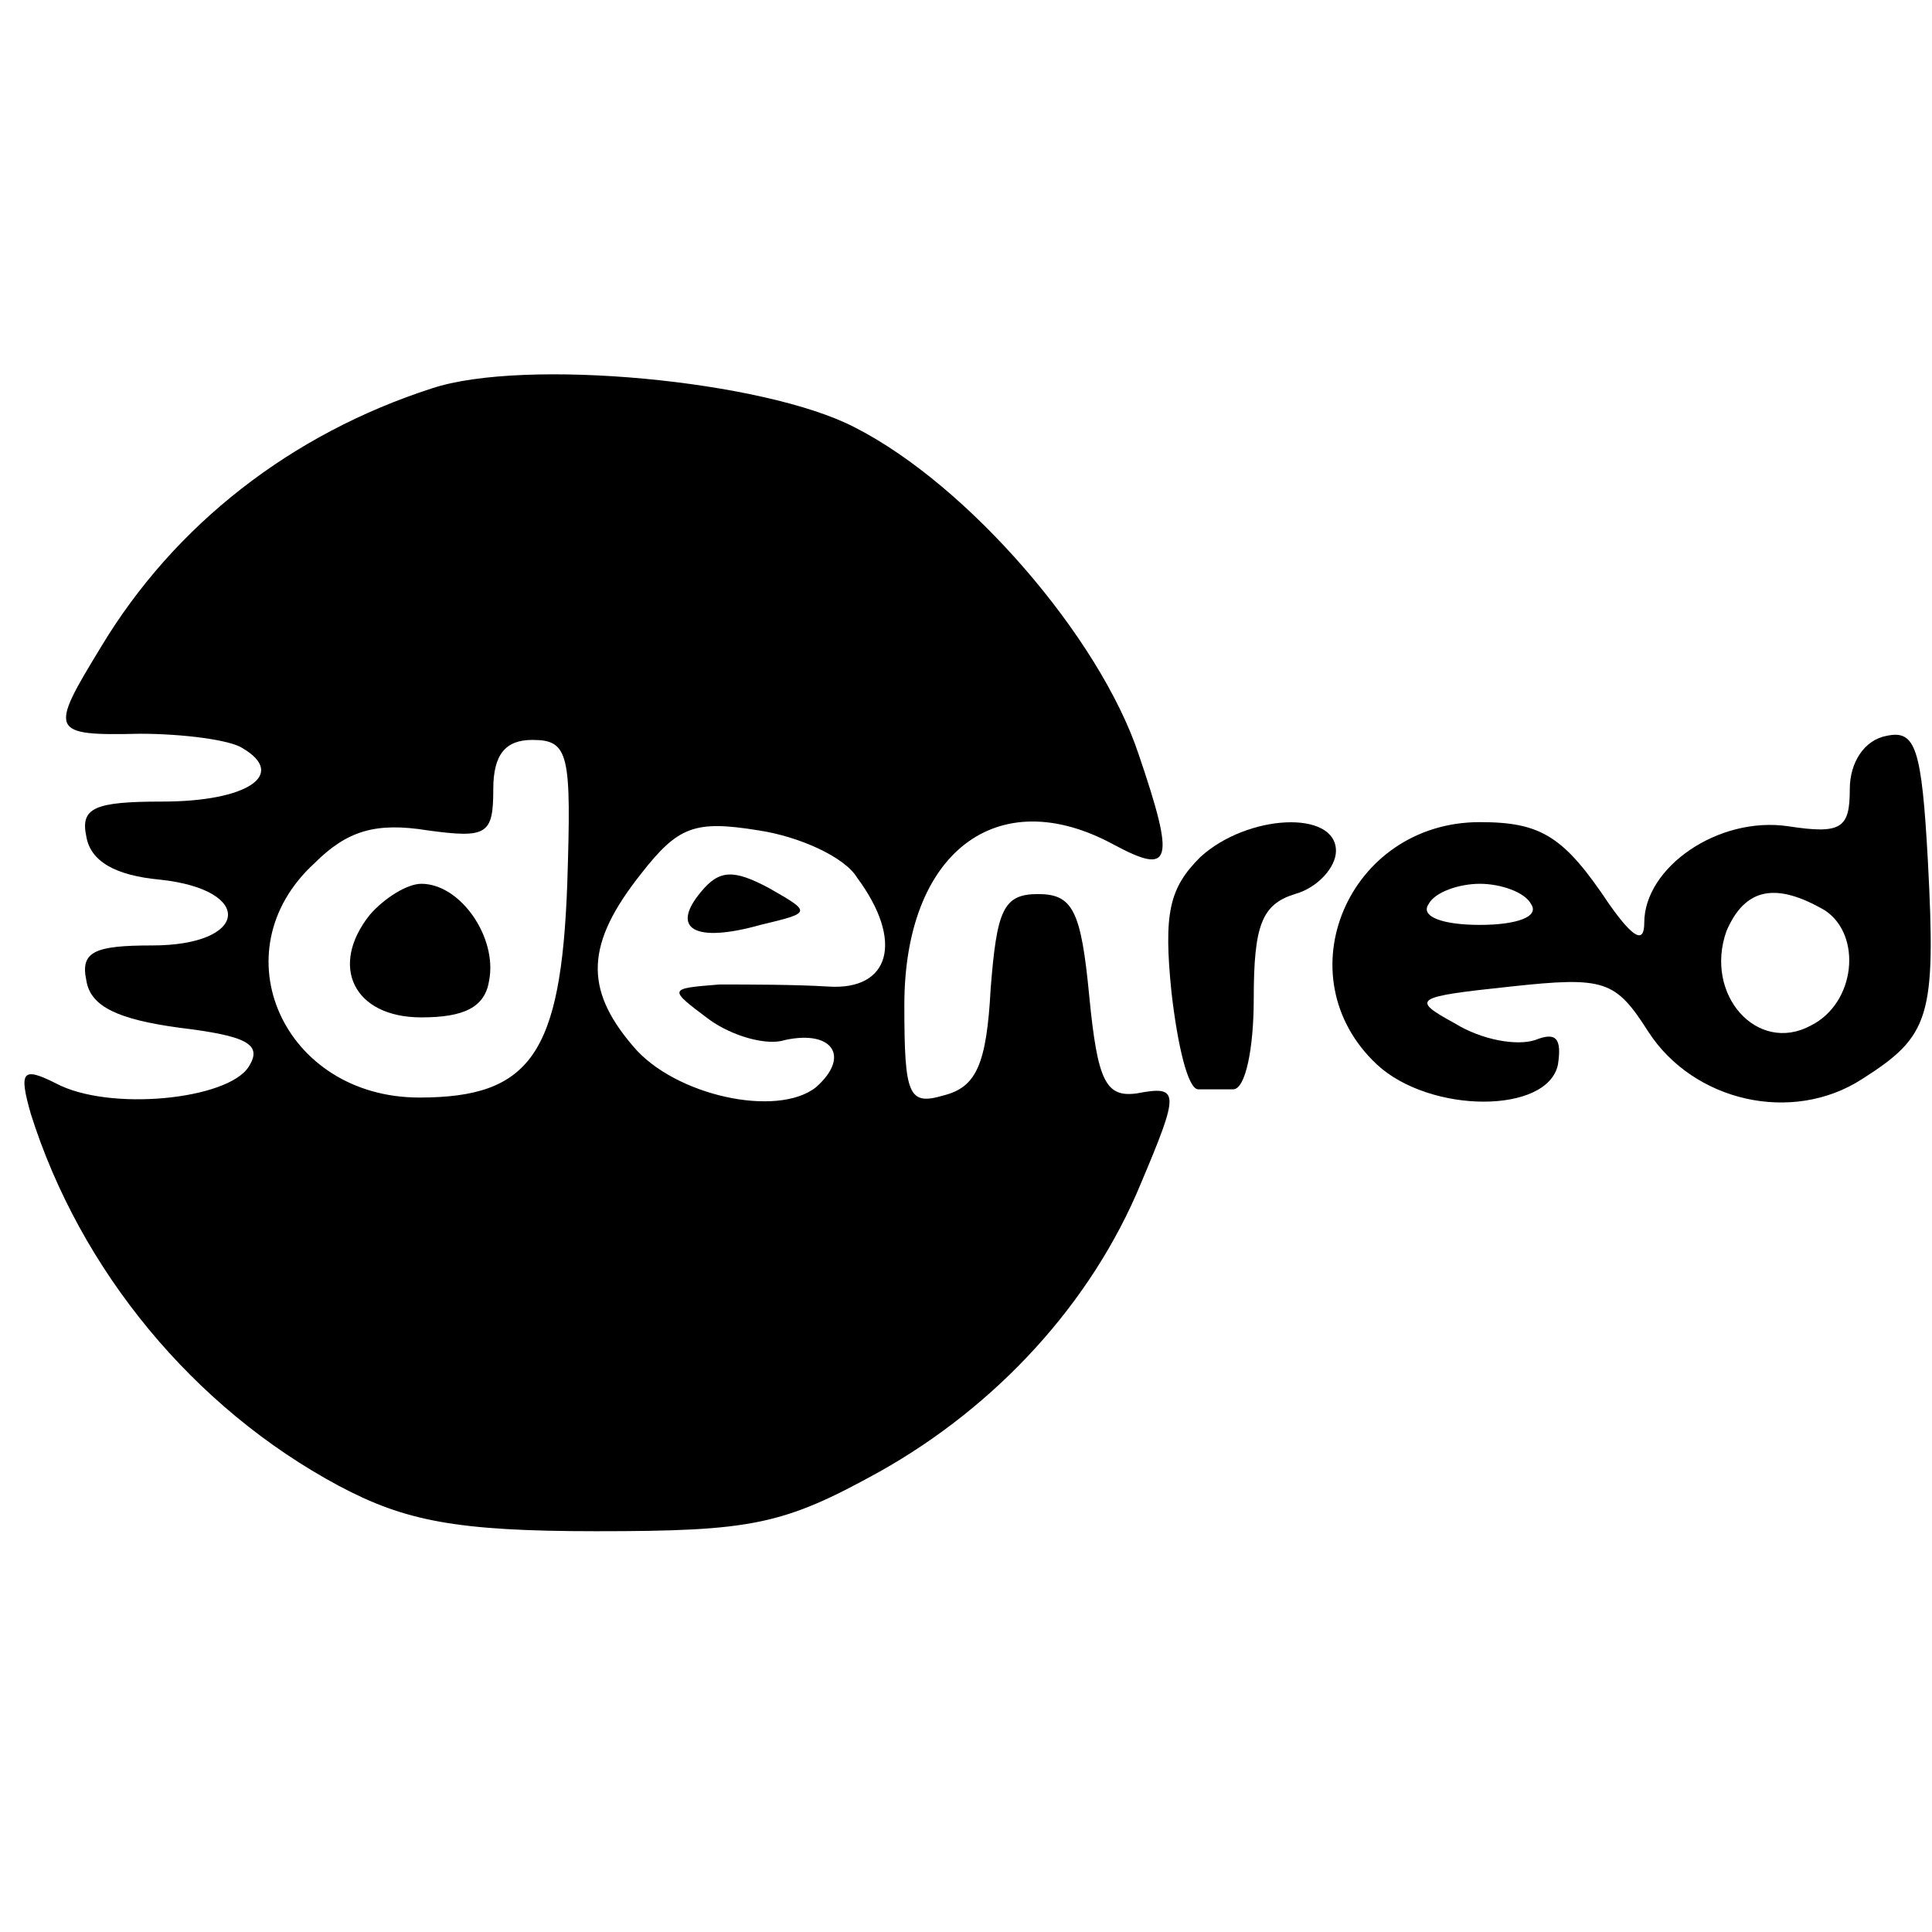 <?xml version="1.0" standalone="no"?>
<!DOCTYPE svg PUBLIC "-//W3C//DTD SVG 20010904//EN"
 "http://www.w3.org/TR/2001/REC-SVG-20010904/DTD/svg10.dtd">
<svg version="1.0" xmlns="http://www.w3.org/2000/svg"
 width="94pt" height="94pt" viewBox="0 0 94 94"
 preserveAspectRatio="xMidYMid meet">
<g transform="translate(0,94) scale(0.1,-0.1)"
fill="#000000" stroke="none">
<path d="M210 751 c-68 -22 -125 -66 -161 -126 -25 -41 -25 -43 19 -42 21 0
44 -3 50 -7 22 -13 2 -26 -39 -26 -33 0 -40 -3 -37 -17 2 -12 14 -19 36 -21
46 -5 43 -32 -4 -32 -28 0 -35 -3 -32 -17 2 -13 16 -19 45 -23 33 -4 41 -8 34
-19 -10 -16 -68 -22 -94 -8 -16 8 -18 6 -12 -15 24 -76 79 -143 150 -181 32
-17 57 -22 125 -22 76 0 91 3 138 29 57 32 103 82 127 140 19 45 19 48 -2 44
-15 -2 -19 6 -23 47 -4 42 -8 50 -25 50 -17 0 -20 -8 -23 -46 -2 -37 -7 -48
-23 -52 -17 -5 -19 0 -19 44 0 74 45 109 102 78 28 -15 30 -9 12 44 -19 57
-83 131 -138 159 -44 23 -161 34 -206 19z m66 -241 c-3 -83 -18 -104 -72 -104
-66 0 -98 71 -51 114 16 16 30 20 55 16 29 -4 32 -2 32 20 0 17 6 24 19 24 18
0 19 -7 17 -70z m141 3 c23 -31 16 -55 -14 -53 -16 1 -39 1 -53 1 -25 -2 -25
-2 -5 -17 11 -8 28 -13 37 -10 23 5 32 -8 15 -23 -19 -15 -69 -4 -89 20 -24
28 -23 50 4 84 18 23 26 26 57 21 20 -3 42 -13 48 -23z"/>
<path d="M180 495 c-20 -25 -8 -50 25 -50 21 0 31 5 33 18 4 21 -14 47 -33 47
-7 0 -18 -7 -25 -15z"/>
<path d="M341 506 c-15 -18 -3 -25 29 -16 25 6 25 6 4 18 -17 9 -24 9 -33 -2z"/>
<path d="M918 582 c-11 -2 -18 -13 -18 -26 0 -19 -4 -22 -30 -18 -34 5 -70
-20 -70 -47 0 -10 -5 -8 -17 9 -22 33 -33 40 -63 40 -64 0 -96 -75 -50 -118
26 -24 83 -24 88 0 2 13 -1 16 -11 12 -9 -3 -26 0 -39 8 -22 12 -20 13 27 18
46 5 51 3 67 -22 22 -34 70 -45 104 -23 33 21 36 30 32 106 -3 55 -6 64 -20
61z m-173 -82 c4 -6 -7 -10 -25 -10 -18 0 -29 4 -25 10 3 6 15 10 25 10 10 0
22 -4 25 -10z m143 -3 c18 -12 15 -45 -7 -56 -26 -14 -52 15 -41 46 9 21 24
24 48 10z"/>
<path d="M584 523 c-15 -15 -18 -27 -14 -66 3 -26 8 -47 13 -47 4 0 12 0 17 0
6 0 10 20 10 44 0 36 4 46 20 51 11 3 20 13 20 21 0 20 -43 18 -66 -3z"/>
</g>
</svg>
